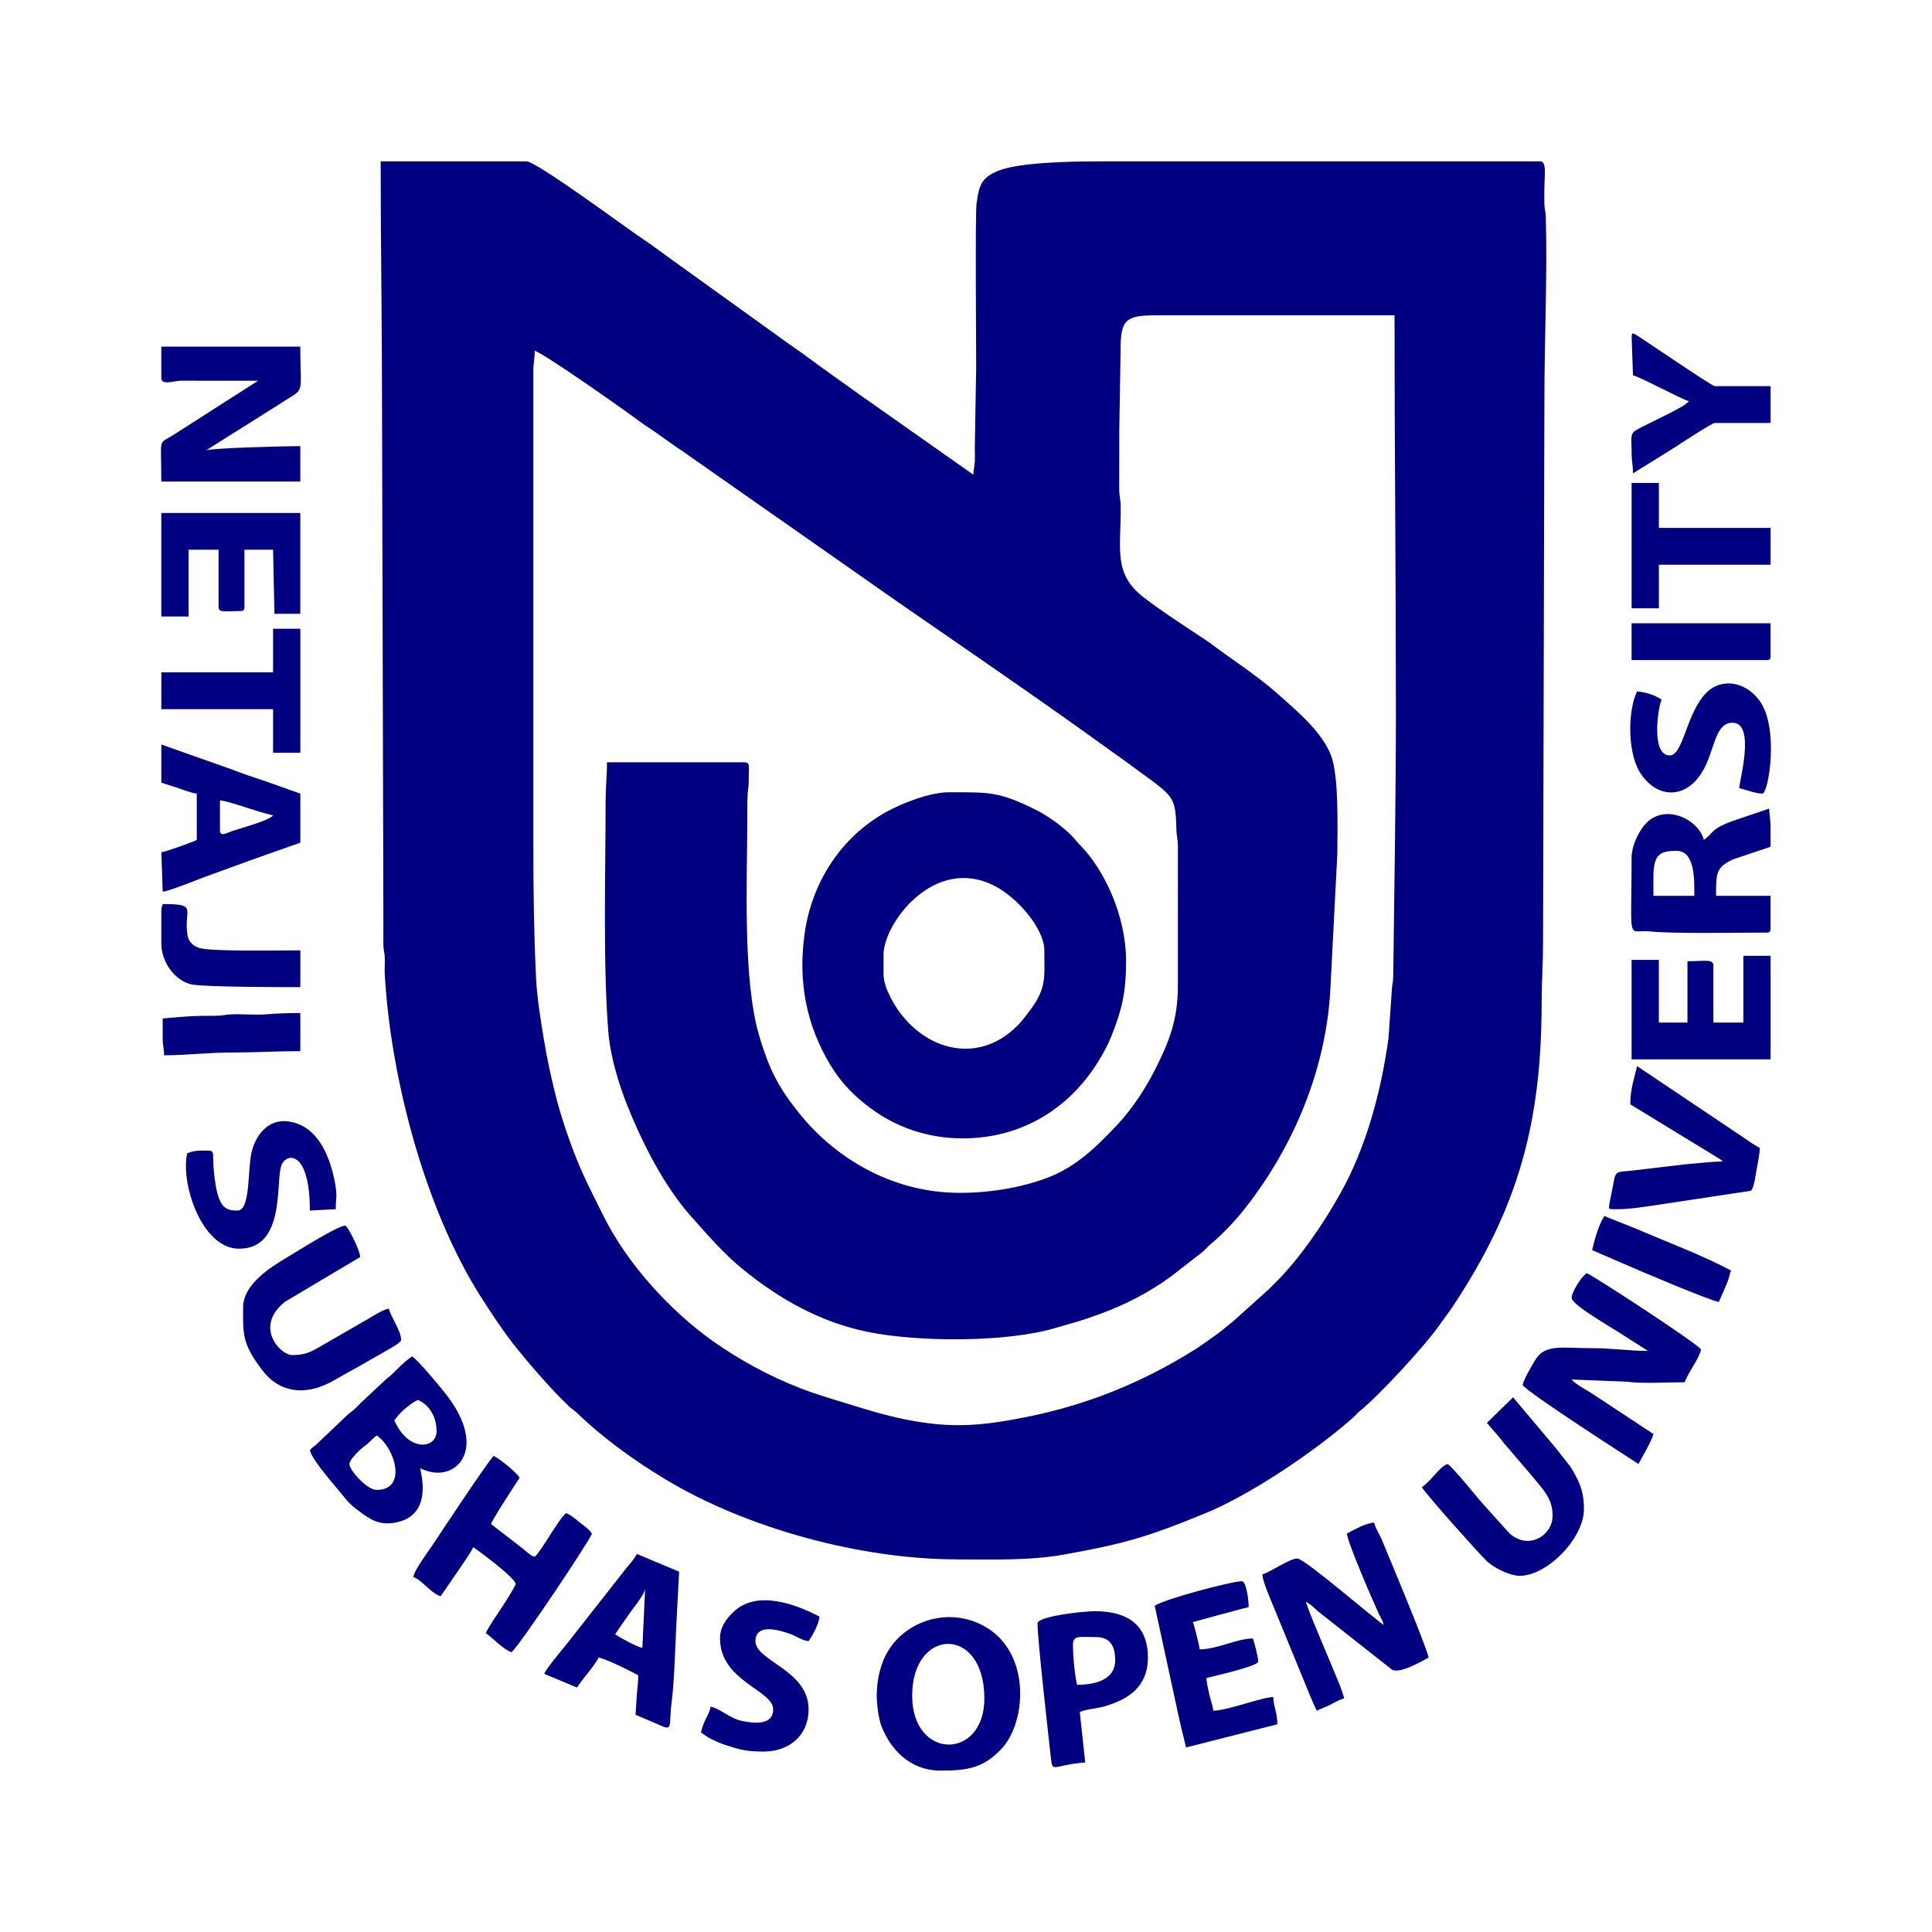 <?xml version="1.0" encoding="UTF-8"?>
<!DOCTYPE svg PUBLIC "-//W3C//DTD SVG 1.1//EN" "http://www.w3.org/Graphics/SVG/1.1/DTD/svg11.dtd">
<!-- Creator: CorelDRAW 2020 (64-Bit) -->
<svg xmlns="http://www.w3.org/2000/svg" xml:space="preserve" width="3in" height="3in" version="1.1" style="shape-rendering:geometricPrecision; text-rendering:geometricPrecision; image-rendering:optimizeQuality; fill-rule:evenodd; clip-rule:evenodd"
viewBox="0 0 620.5 620.5"
 xmlns:xlink="http://www.w3.org/1999/xlink"
 xmlns:xodm="http://www.corel.com/coreldraw/odm/2003">
 <defs>
  <style type="text/css">
   <![CDATA[
    .fil0 {fill:none}
    .fil1 {fill:navy}
   ]]>
  </style>
 </defs>
 <g id="Layer_x0020_1">
  <rect class="fil0" x="-0" y="-0" width="620.5" height="620.5"/>
 </g>
 <g id="Layer_x0020_1_0">
  <g id="_2380551479936">
   <path class="fil1" d="M359.48 138.04l0.43 -25.83c-0.06,-9.67 1.88,-10.94 11.38,-10.94l76.59 0c0,42.8 0.44,84.31 0.44,126.91 0,28.63 -0.51,56.98 -0.86,85.36 -0.03,2.36 -0.4,2.58 -0.47,4.78l-1.05 15.14c-2.39,17.28 -7.18,35.03 -15.43,49.78 -5.44,9.72 -12.77,20.52 -20.37,28.2 -0.97,0.98 -1.65,1.64 -2.63,2.62l-11.52 10.37c-2.2,1.71 -3.83,3.21 -6.14,4.8 -2.24,1.54 -3.94,2.86 -6.22,4.29 -16.78,10.49 -34.42,17.72 -54.46,21.68 -14.64,2.89 -23.98,3.56 -38.51,0.66 -5.95,-1.19 -11.46,-2.86 -16.9,-4.54 -5.65,-1.75 -10.96,-3.26 -16.5,-5.38 -10.22,-3.92 -20.01,-9.35 -28.19,-15.13 -13.84,-9.79 -27.66,-24.94 -35.31,-40.4 -4.04,-8.17 -6.73,-13.06 -10.15,-22.24 -1.95,-5.25 -3.87,-11.16 -5.23,-16.65 -1.49,-6 -2.62,-11.17 -3.71,-17.73 -0.91,-5.46 -2.2,-13.39 -2.49,-19.39 -0.68,-13.85 -0.88,-27.98 -0.88,-42.44l0 -152.73c0,-2.91 0.44,-3.79 0.44,-6.56 2.91,0.78 28.52,18.81 34.51,23.26 1.19,0.88 2.09,1.43 3.39,2.29l6.92 4.89c1.26,0.92 2.2,1.43 3.38,2.31l68.46 47.95c22.83,15.8 45.76,31.43 68.26,47.71 2.43,1.76 4.5,3.17 6.87,4.94 2.31,1.73 4.26,3.09 6.57,4.81 7.2,5.4 7.46,6.53 7.74,15.89 0.07,2.24 0.46,2.69 0.47,5.22l-0.01 44.65c0,10.83 -2.76,17.93 -7.29,26.85 -3.17,6.26 -7.3,12.58 -12.07,17.69 -6.3,6.73 -12.88,13.25 -21.71,16.8 -7.67,3.08 -18.08,5.18 -28.95,5.18 -23,0 -40.98,-12.4 -51.34,-25.24 -6.61,-8.19 -9.79,-13.9 -13.15,-25.36 -5.35,-18.23 -3.78,-50.08 -3.78,-70.18 0,-3.36 -0.05,-6.6 0.32,-9.31 0.21,-1.53 0.12,-3.15 0.15,-4.72 0.03,-1.86 0.44,-3.48 -1.34,-3.48l-44.2 0c0,4.76 -0.44,7.87 -0.44,12.69 0,22.34 -0.88,52.22 0.88,73.95 0.63,7.81 3.34,16.7 6.11,23.65 4.77,11.94 11.84,25.91 20.46,35.56 5.28,5.92 10.52,12.02 16.68,17.02 11.61,9.44 24.66,16.9 39.92,20.04 16.48,3.39 44.88,3.42 60.42,-1.23 2.33,-0.7 4.43,-1.26 6.79,-1.96 2.83,-0.84 4.28,-1.38 6.88,-2.31 8.33,-2.96 16.5,-7.13 23.54,-12.35l10.1 -7.84c0.87,-0.77 1.31,-1.41 2.21,-2.16 4.09,-3.42 7.89,-7.38 11.19,-11.56 15.77,-19.97 26.36,-45 27.63,-71.28l2.2 -42.87c0.01,-8.62 0.56,-24.89 -2.07,-31.66 -2.95,-7.59 -11.01,-14.26 -17.09,-19.67 -6.62,-5.89 -14.18,-10.65 -21.24,-15.96 -1.3,-0.98 -2.25,-1.56 -3.64,-2.48 -6.06,-4.02 -12.36,-8.09 -18.12,-12.51 -10.05,-7.72 -7.25,-15.77 -7.42,-29.34 -0.03,-2.48 -0.47,-3.03 -0.47,-5.66l0.02 -18.83zm-52.08 362.8c11.2,0 23.29,0.43 34.33,-1.56 19.88,-3.58 27.02,-5.75 45.38,-13.26 14.59,-5.97 35.28,-19.96 47.31,-30.59 0.96,-0.85 1.46,-1.56 2.45,-2.36 5.65,-4.51 20.7,-20.64 25.63,-27.76 1.45,-2.09 2.63,-3.51 4.02,-5.6 21.17,-31.89 28.63,-59.11 28.62,-98.3 -0,-6.38 0.44,-12.02 0.44,-18.82l0.44 -175.05c0,-17.8 0.98,-40.21 0.45,-57.78 -0.07,-2.16 -0.4,-2.19 -0.47,-4.35 -0.05,-1.56 0.01,-3.25 0.01,-4.83 0,-4.14 0.82,-8.75 -1.31,-8.75l-142.23 0c-9.49,0 -25.56,0.4 -31.95,3.06 -5.21,2.17 -6.09,4.4 -6.89,10.62 -0.44,3.42 -0.11,46.74 -0.11,52.4l-0.44 25.82c0,1.43 0.06,2.97 0.01,4.39 -0.07,2.21 -0.45,2.19 -0.45,4.36l-35.7 -25.13c-6.09,-4.41 -11.82,-8.35 -17.81,-12.82 -3.05,-2.28 -5.9,-4.09 -8.95,-6.37l-35.39 -25.45c-3.06,-2.21 -5.91,-4.39 -8.94,-6.38 -4.3,-2.83 -33.54,-24.51 -36.76,-24.51l-46.83 0c0,26.74 0.44,52.33 0.44,78.77l0.44 167.61c0,1.6 -0.04,3.24 -0.02,4.83 0.03,2.36 0.4,2.58 0.47,4.78 0.05,1.57 -0.1,3.27 -0.02,4.83 1.79,33.2 12.85,75.31 30.55,103.36 3.5,5.54 7.9,12.2 12.04,17.28 4.9,6.02 10.81,12.84 16.38,18.2 1.14,1.09 1.73,1.3 2.86,2.39 8.31,8.01 18.24,15.17 28.25,21.21 26.28,15.85 62.91,25.74 93.74,25.74z"/>
   <path class="fil1" d="M283.77 312.66l0 -6.13c0,-9.8 16.17,-31.96 35.6,-22.04 7.5,3.83 16.04,13.84 16.04,20.72 0,9.25 0.87,12.33 -5.44,20.38 -0.94,1.2 -1.76,2.32 -2.76,3.37 -14.15,14.86 -34.56,7.21 -42.27,-10.93 -0.65,-1.53 -1.18,-3.37 -1.18,-5.38zm25.38 52.95c18.64,0 33.9,-9.22 43.41,-24.42 1.72,-2.75 3.19,-5.4 4.48,-8.65 3.23,-8.15 4.62,-13.67 4.62,-23.82 0,-14.86 -7.17,-29.5 -14.56,-37.08 -2.65,-2.73 -2.14,-2.88 -6.38,-6.31 -2.26,-1.83 -5.3,-3.88 -7.94,-5.19 -11.9,-5.89 -14.68,-5.69 -28.01,-5.69 -6.01,0 -14.81,3.4 -20,6.25 -14.62,8.03 -24.08,22.71 -26.37,39.28 -2.11,15.27 0.5,29.24 8.43,42.3 0.81,1.33 1.72,2.63 2.67,3.89 2.77,3.68 6.3,6.94 10.01,9.69 8.14,6.04 18.15,9.75 29.64,9.75z"/>
   <path class="fil1" d="M51.82 121.41c0,2.44 4.16,0.92 6.11,0.86l24.96 0.01 -27.49 17.59c-4.69,2.92 -3.59,0.18 -3.59,14.79l44.64 0 0 -11.38c-4.64,0 -26.97,0.56 -30.2,1.31l23.11 -14.53c9.04,-6.03 7.09,-1.95 7.09,-18.73l-44.64 0 0 10.07z"/>
   <path class="fil1" d="M504.77 416.81c0,1.96 8.94,7.17 11.64,8.93 1.23,0.8 2.15,1.27 3.25,2l9.62 6.13c-6.14,0 -11.4,-0.88 -17.94,-0.88 -10.07,0 -15.16,-1.46 -18.36,3.96 -1.1,1.86 -3.45,5.69 -3.96,7.86 1.77,2.64 34.71,23.72 37.2,25.38 1.21,-2.28 4.3,-7.42 4.81,-9.63l-19.78 -13.04c-1.68,-1.09 -5.51,-3.13 -6.48,-4.46l17.69 0.69c4.58,0.69 13.54,0.18 18.63,0.18 0.32,-1.2 1.99,-3.99 2.71,-5.17 0.86,-1.42 2.15,-3.67 2.54,-5.34 -1.39,-2.08 -35.23,-24.15 -36.76,-24.51 -1.67,1.12 -4.81,6.01 -4.81,7.88z"/>
   <path class="fil1" d="M444.38 521.85l0 0zm0 0c-3.71,-2.48 -24.97,-20.93 -27.64,-21.29 -2.04,-0.27 -9.02,4.49 -11.31,5.1 0.05,2.33 3.08,9.01 4,11.32l11.07 27.01c0.81,1.94 1.55,3.77 2.44,5.44 1.38,-0.73 2.7,-1.12 4.24,-1.89 1.56,-0.78 2.83,-1.65 4.52,-2.05 -0.63,-2.69 -1.78,-5.1 -2.81,-7.69 -1.33,-3.33 -9.3,-21.72 -9.44,-23.38 0.8,0.54 1.51,0.94 2.29,1.64 0.91,0.82 1.12,1.12 2.08,1.86l23.27 18.34c2.57,1.39 9.62,-2.78 11.75,-3.9 -1,-4.29 -12.69,-32.17 -15.06,-37.89 -0.82,-1.97 -1.98,-3.47 -2.44,-5.44 -2.6,0.06 -6.79,2.46 -8.75,3.5 0.06,2.53 8.43,21.88 10.21,25.68 0.66,1.41 1.25,2.12 1.61,3.64z"/>
   <path class="fil1" d="M112.21 470.2c0,-1.3 2.89,-4.1 3.83,-4.92 1.01,-0.89 1.38,-0.97 2.41,-1.97 0.92,-0.89 1.63,-1.54 2.51,-2.3 5.91,3.96 9.99,17.51 0,17.51 -3.14,0 -8.75,-6.38 -8.75,-8.31zm14.44 -14c1.63,-2.44 4.75,-5.14 7.44,-6.56 0.49,-0.06 6.13,2.54 6.13,10.07 0,5.51 -8.9,6.95 -13.57,-3.5zm-27.13 9.63c0.94,3.53 8.77,12.08 11.13,15.13 1.39,1.8 2.69,2.91 4.5,4.25 3.6,2.68 6.72,5.04 12.63,3.63 11.45,-2.72 7.21,-16.16 7.19,-17.33 10.7,5.66 22.81,-5.54 7.94,-24.13 -2.18,-2.73 -8.46,-10.35 -10.56,-11.76 -1.26,0.85 -3.13,2.45 -4.27,3.61 -1.58,1.59 -2.36,2.37 -4.11,3.77l-8.14 7.61c-0.73,0.74 -1.21,1.28 -1.96,1.98 -0.94,0.87 -1.26,0.93 -2.19,1.75l-10.09 9.6c-0.96,0.8 -1.39,0.9 -2.05,1.88z"/>
   <path class="fil1" d="M292.96 544.6c0,-21.98 23.19,-22.66 23.19,0.87 0,19.93 -23.19,19.92 -23.19,-0.87zm-11.38 0c0,2.66 0.65,7.48 1.42,9.52 2.98,7.88 9.35,14.55 19.15,14.55 8.44,0 13.73,-0.79 19.59,-7.1 8.19,-8.83 9.6,-32.22 -7.04,-40.02 -10.77,-5.05 -23.43,-0.96 -29.33,8.46 -2.65,4.23 -3.79,9.63 -3.79,14.59z"/>
   <path class="fil1" d="M132.78 506.53c2.47,0.66 5.75,5.32 8.75,6.13 1.75,-2.62 3.51,-5.05 5.34,-7.79 1.73,-2.6 3.75,-5.29 5.16,-7.96 0.92,0.61 13.57,9.84 13.57,11.82 0,0.72 -4.04,6.95 -4.72,7.97 -1.82,2.71 -3.37,4.89 -4.9,7.79 2.18,1.46 5.9,5.48 8.31,6.13 2.12,-1.42 25.28,-36.03 25.82,-38.07 -1,-1.49 -2.45,-2.42 -3.88,-3.56 -1.09,-0.87 -3.15,-2.66 -4.44,-3 -2.22,1.62 -8.19,12.63 -10.07,14 -1.36,-0.36 -2.54,-1.6 -3.64,-2.49l-10.37 -8.02c0.3,-1.29 7.93,-12.99 9.19,-14.88 -1.36,-2.03 -6.05,-5.8 -8.32,-7 -1.44,1.05 -18.17,26.38 -19.78,28.8 -1.41,2.12 -5.86,7.99 -6.04,10.15z"/>
   <path class="fil1" d="M531.03 281.58c0,-7.35 2.32,-8.31 7.44,-8.31 6.16,0 5.69,10.13 5.69,14.44l-13.13 0 0 -6.13zm16.19 -11.82c-1.56,-6.7 -13.55,-12.67 -19.71,-3.95 -1.5,2.12 -3.49,6.02 -3.49,9.64 0,28.68 -1.59,22.87 6.06,23.7 7.19,0.78 29,0.37 37.26,0.37 1.01,0 1.31,-0.3 1.31,-1.31l0 -10.5 -17.51 0c0,-7.23 -0.03,-9.16 5.39,-11.68l12.12 -4.08c0,-2.04 -0.01,-4.09 0,-6.13 0.01,-2.7 -0.4,-4.13 -0.44,-6.12l-11.44 3.88c-7.74,2.78 -6.27,3.97 -9.57,6.18z"/>
   <path class="fil1" d="M477.53 456.97l4.35 5.06c0.68,0.81 0.63,0.91 1.35,1.72l8.48 9.9c4.08,5.01 6.94,7.54 6.94,13.19 0,6.3 -7.77,11.2 -13.89,5.57l-7.89 -8.74c-2.45,-2.62 -9.83,-12.06 -11.92,-13.46 -2.56,0.68 -5.09,5.28 -8.31,7.44 2.04,3.04 18.01,20.95 20.89,23.75 1.91,1.86 7.09,4.7 10.62,4.7 8.68,0 20.57,-11.96 20.57,-21.44 0,-5.17 -1.14,-8.11 -3.51,-12.24 -0.77,-1.34 -1.91,-2.78 -2.95,-4.05 -1.19,-1.45 -2.08,-2.72 -3.3,-4.14l-13 -15.45 -8.42 8.21z"/>
   <path class="fil1" d="M78.08 419.88c0,8.57 -0.43,11.52 6.12,20.14 5.68,7.48 13.87,8.13 21.9,3.94 2.63,-1.37 5.2,-3 7.87,-4.38l7.52 -4.3c1.19,-0.72 7.36,-3.92 7.36,-4.9 0,-2.93 -3.31,-7.35 -3.94,-10.06 -1.82,0.15 -5.63,2.7 -7.31,3.64l-13.89 8c-3.85,2.3 -5.71,3.25 -9.88,3.25 -3.84,0 -12.38,-9.21 -2.26,-17.14l24.14 -14.37c-0.2,-2.39 -4.11,-10.07 -4.81,-10.07 -2.45,0 -16.12,8.67 -18.96,10.36 -5.37,3.19 -13.86,8.63 -13.86,15.9z"/>
   <path class="fil1" d="M206.31 529.28c-1.99,-0.46 -7.14,-3.29 -8.75,-4.38 1.6,-2.39 3.17,-4.66 4.82,-7 1.26,-1.78 4.36,-5.52 4.81,-7.44l-0.88 18.82zm-31.51 8.32l10.5 4.38c2.06,-3.07 5.59,-6.95 7,-9.63 2.94,0.68 9.62,4.06 12.69,5.69 0,2.76 -0.33,3.98 -0.44,6.13l-0.44 6.57 8.97 3.82c2.94,1.12 1.7,-1.05 2.73,-8.76 0.74,-5.54 1.1,-17.96 1.43,-24.39l0.88 -16.63 -13.57 -5.69c-0.96,1.81 -2.28,3.15 -3.56,4.75l-18.86 24.03c-1.02,1.25 -6.98,8.37 -7.34,9.73z"/>
   <path class="fil1" d="M70.64 266.7l0 -9.63c1.57,0.03 6.8,1.77 8.59,2.35 2.7,0.88 5.85,1.85 8.48,2.46 -1.23,1.68 -10.68,4.18 -13.3,5.09 -1.56,0.54 -3.77,1.91 -3.77,-0.28zm-18.82 -15.32l5.64 1.8c1.36,0.49 4.13,1.56 5.74,1.7l0 14.88c-1.25,0.66 -9.9,3.82 -11.38,3.94l0.44 12.69c1.69,-0.14 8.92,-2.97 11.07,-3.81 3.67,-1.44 7.39,-2.7 10.88,-4 3.71,-1.38 7.31,-2.65 10.93,-3.95l11.32 -3.99 0 -15.76 -10.99 -3.89c-3.79,-1.27 -7.73,-2.56 -11.33,-3.99l-22.32 -7.88 0 12.25z"/>
   <path class="fil1" d="M559.91 328.41l-9.63 0 0 -18.38c0,-2.09 -2.93,-1.31 -8.32,-1.31l0 19.69 -9.19 0 0 -20.13 -8.75 0 0 31.95 44.64 0 0 -33.26 -8.75 0 0 21.44z"/>
   <path class="fil1" d="M51.82 198l8.75 0 0 -21.44 9.63 0 0 18.38c0,1.98 2.25,1.31 7,1.31 1.01,0 1.31,-0.3 1.31,-1.31l0 -18.38 9.19 0 0.44 20.57 8.31 0 0 -32.38 -44.64 0 0 33.26z"/>
   <path class="fil1" d="M370.86 515.72l7.4 34.17c0.82,3.94 1.79,7.59 2.66,11.34l29.32 -7.44c0,-3.95 -1.25,-5.69 -1.31,-8.75 -3.78,0.08 -14.81,4.38 -19.26,4.38 -0.13,-1.58 -0.9,-3.43 -1.21,-4.92 -0.37,-1.77 -0.94,-3.86 -0.98,-5.59 2.3,-0.54 16.63,-3.83 16.63,-5.25 0,-1.37 -1.31,-6.52 -1.75,-7.44 -5.5,0.12 -11.39,3.5 -17.07,3.5 -0.11,-1.34 -1.74,-7.81 -2.19,-8.75l8.93 -2.45c3.28,-0.82 5.96,-1.65 9.02,-2.36 0,-1.95 -0.75,-8.32 -2.19,-8.32 -3.19,0 -24.7,5.67 -28.01,7.88z"/>
   <path class="fil1" d="M523.59 354.67l28.8 17.59c0.43,0.31 0.68,0.55 0.96,0.79 -3.96,0 -8.17,0.6 -12.22,0.91l-18.02 2.12c-2.48,0.25 -3.87,-0.07 -4.54,2.02l-1.67 8.5c-0.22,1.81 -0.52,1.77 2.31,1.77 4.79,0 10.37,-1 14.58,-1.62l28.52 -4.31c1,-0.66 1.55,-5.14 1.8,-6.51 0.4,-2.25 1.06,-5.1 1.06,-7.26 -1.65,-0.88 -3.32,-2 -4.81,-3.07l-34.57 -23.19c-0.9,3.87 -2.19,7.31 -2.19,12.25z"/>
   <path class="fil1" d="M344.6 528.41c0,-3.31 1.85,-2.63 7.44,-2.63 4.75,0 6.13,3.28 6.13,7.44 0,6.13 -6.07,7.88 -12.25,7.88 -0.74,-3.2 -1.31,-8.8 -1.31,-12.69zm-11.38 -7c0,5.15 3.45,35.46 4.23,42.59 0.64,5.79 0.18,2.95 11.09,2.04l-1.75 -16.19c1.77,-0.85 5.56,-1.14 7.83,-1.79 7.57,-2.16 14.05,-6.17 14.05,-15.71 0,-10.78 -6.89,-14.88 -17.07,-14.88 -3.63,0 -18.38,1.61 -18.38,3.94z"/>
   <path class="fil1" d="M76.33 388.8c-3.65,0 -5.85,-0.83 -7.08,-8.24 -1.95,-11.8 1.3,-11.02 -4.74,-11.02 -1.71,0 -3.25,0.34 -4.38,0.88 -2.23,9.57 4.65,30.63 16.63,30.63 15.01,0 11.68,-21.26 13.59,-26.68 1.48,-4.21 9.17,-5.24 9.17,14.42l8.31 -0.44c0,-3.75 0.69,-4.1 -0.46,-9.6 -1.66,-7.92 -5.64,-17.58 -15.09,-18.62 -6.14,-0.67 -10.26,4.33 -11.56,10.3 -1.19,5.45 -0.29,18.36 -4.4,18.36z"/>
   <path class="fil1" d="M231.25 526.22c0,13.72 17.07,16.58 17.07,22.76 0,5.38 -6.51,4.45 -9.88,3.76 -4.35,-0.89 -6.63,-3.79 -10.25,-4.63 -0.21,2.48 -1.98,3.66 -3.06,8.31 1.42,0.95 1.75,1.33 3.49,2.19 1.56,0.77 2.45,1.19 4.32,1.81 4.84,1.6 7,2.13 12.32,2.13 8.31,0 14.44,-5.28 14.44,-13.57 0,-12.65 -17.07,-15.45 -17.07,-21.88 0,-5.93 7.82,-3.48 10.78,-2.47 2.22,0.76 4.32,2.31 6.28,2.47 1.17,-1.74 3.29,-5.31 3.5,-7.88 -7.31,-3.87 -19.93,-8.72 -27.47,-1.65 -2.42,2.27 -4.48,4.94 -4.48,8.65z"/>
   <path class="fil1" d="M536.28 242.63c-6.18,0 -3.73,-15.65 -2.63,-17.94 -2.02,-1.35 -4.78,-2.37 -7.88,-2.63 -2.95,6.15 -3.13,19.31 0.84,25.85 5.56,9.17 16.21,9.24 21.48,-2.66 2.72,-6.14 3.26,-13.13 8.31,-13.13 7.57,0 2.19,18.9 2.19,21.01 2.12,0.49 5.26,1.75 7.44,1.75 1.95,0 5.55,-21.32 -1.05,-30.02 -4.66,-6.14 -12.19,-7.11 -16.93,-2.39 -6.45,6.42 -7.4,20.16 -11.78,20.16z"/>
   <path class="fil1" d="M524.03 108.28l0.44 12.25c2.34,0.55 15.85,7.83 17.94,8.31 -1.36,2.03 -13.66,7.32 -16.95,9.31 -2.05,1.24 -1.43,2.5 -1.43,7.32 0,2.91 0.44,3.79 0.44,6.56l12.96 -8.05c1.57,-1.05 12.44,-8.14 13.3,-8.14l17.94 0 0 -11.82 -17.94 0c-0.95,0 -24.8,-16.32 -25.48,-16.61 -0.71,-0.3 -1.21,-0.78 -1.21,0.85z"/>
   <polygon class="fil1" points="524.03,195.37 532.78,195.37 532.78,181.37 568.67,181.37 568.67,169.55 532.78,169.55 532.78,155.11 524.03,155.11 "/>
   <polygon class="fil1" points="87.71,215.94 51.82,215.94 51.82,227.76 87.71,227.76 87.71,241.76 96.46,241.76 96.46,201.94 87.71,201.94 "/>
   <path class="fil1" d="M51.82 292.53l0 10.5c0,6.23 4.57,12 9.64,13.12 4.03,0.89 29.33,0.89 35,0.89l0 -11.82c-5.94,0 -26.78,0.4 -31.78,-0.6 -2.48,-0.5 -4.09,-2.02 -4.46,-4.29 -1.35,-8.35 3.69,-9.98 -7.96,-9.98 -0.23,0.98 -0.44,1.01 -0.44,2.19z"/>
   <path class="fil1" d="M52.26 327.1c0,2.05 -0,4.09 -0.01,6.14 -0.01,2.66 0.45,3.48 0.45,5.68 7.19,0 14.26,-0.88 21.44,-0.88 7.9,0.01 14.33,-0.44 22.32,-0.44l0 -12.25c-4.1,0 -7.49,0.13 -10.96,0.42 -3.58,0.3 -7.72,-0.18 -11.36,0.02 -2.03,0.11 -2.7,0.46 -5.24,0.45 -7.49,-0.03 -9,0.23 -16.64,0.86z"/>
   <path class="fil1" d="M524.03 212l43.32 0c1.01,0 1.31,-0.3 1.31,-1.31l0 -10.5 -44.64 0 0 11.82z"/>
   <path class="fil1" d="M511.34 401.5l9.78 4.23c5.06,2.26 28.59,12.21 30.92,12.4l2.13 -4.87c0.43,-1.05 0.64,-1.45 0.99,-2.52 0.29,-0.89 0.4,-1.8 0.82,-2.68 -9.49,-5.02 -20.14,-8.96 -30.07,-13.25l-10.63 -4.25c-1.79,2.67 -3.09,7.29 -3.94,10.94z"/>
  </g>
 </g>
</svg>
